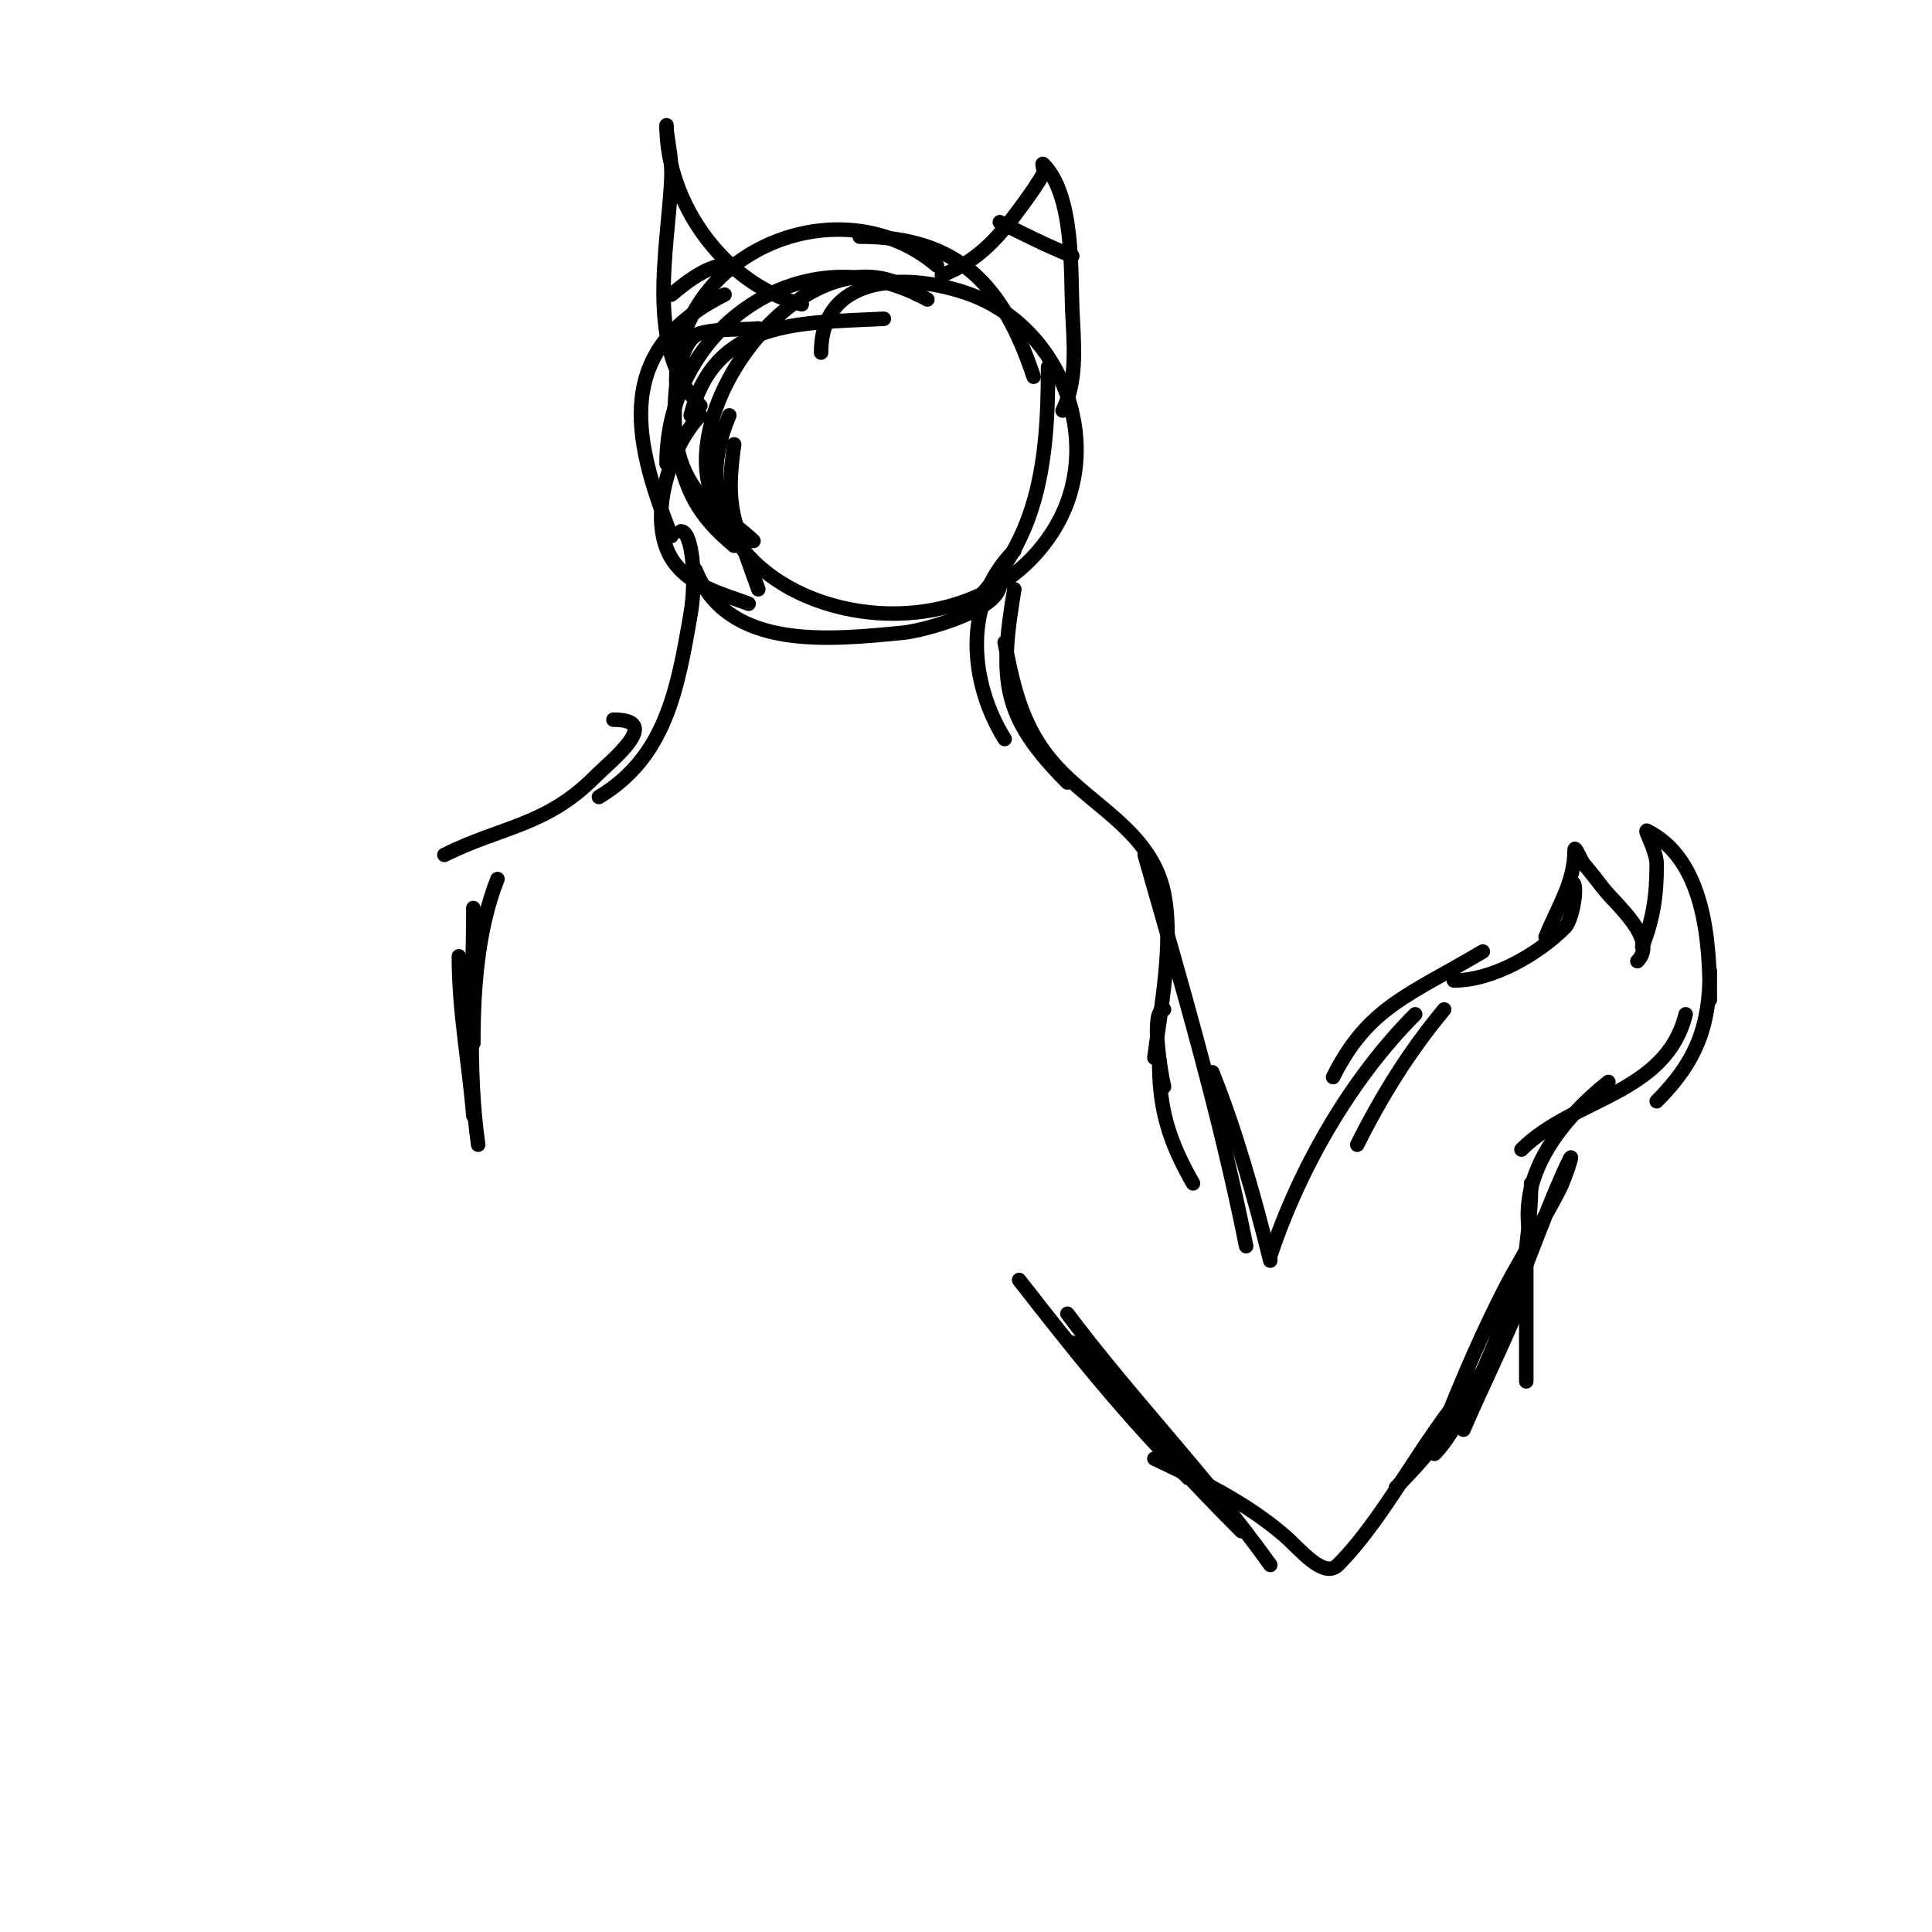 <svg viewBox='0 0 400 400' version='1.1' xmlns='http://www.w3.org/2000/svg' xmlns:xlink='http://www.w3.org/1999/xlink'><g fill='none' stroke='#000000' stroke-width='3' stroke-linecap='round' stroke-linejoin='round'><path d='M170,73c0,-16.785 18.834,-16.506 31,-12c18.866,6.987 28.301,31.241 17,49c-20.999,32.998 -83.414,14.3 -67,-24'/><path d='M190,61c-20.981,-15.736 -51.596,22.741 -42,43c1.614,3.408 5.333,5.333 8,8'/><path d='M152,92c-1.89,13.23 -0.166,15.363 5,30'/><path d='M210,114c-10.954,10.954 -9.097,27.645 -2,39'/><path d='M210,122c-3.159,18.953 -2.644,26.356 11,40'/><path d='M208,133c2.067,10.334 3.893,18.893 12,27c7.775,7.775 18.619,13.096 21,25c2.054,10.267 -0.767,24.133 -2,34'/><path d='M241,209c-2.932,0 -0.586,13.655 0,16'/><path d='M240,220c0,9.827 2.122,16.464 7,25'/><path d='M237,177c7.662,26.818 15.524,53.619 21,81'/><path d='M251,222c4.977,12.442 8.74,25.96 12,39'/><path d='M263,260c6.003,-18.008 16.596,-36.596 30,-50'/><path d='M281,237c5.054,-10.108 10.763,-19.316 18,-28'/><path d='M276,223c7.204,-14.408 15.436,-16.803 31,-26'/><path d='M301,203c8.076,0 17.457,-5.457 23,-11c1.853,-1.853 3.053,-11.053 1,-9'/><path d='M320,194c2.47,-6.176 6,-11.247 6,-18c0,-1.202 1.218,2.087 2,3c1.389,1.621 2.69,3.315 4,5c2.487,3.197 11.418,10.582 7,15'/><path d='M340,196c2.311,-5.776 3,-10.699 3,-17c0,-2.895 -2.72,-7.36 -2,-7c12.189,6.095 13,23.667 13,35'/><path d='M354,201c0,11.421 -2.805,18.805 -11,27'/><path d='M349,210c-4.177,16.708 -23.234,17.234 -34,28'/><path d='M333,224c-9.801,7.841 -19.34,19.641 -16,33'/><path d='M317,245c0,8.941 -2,17.763 -2,27'/><path d='M316,259c0,9 0,18 0,27'/><path d='M315,269c-3.635,9.089 -8.118,17.942 -12,27'/><path d='M308,284c-5.943,8.915 -11.278,16.278 -19,24'/><path d='M307,284c-11.164,11.164 -19.308,29.308 -30,40c-2.953,2.953 -7.844,-3.265 -11,-6c-7.906,-6.852 -17.545,-11.522 -27,-16'/><path d='M246,306c-12.706,-12.706 -23.972,-26.821 -35,-41'/><path d='M141,110c2.309,0 3.241,9.763 2,17c-2.709,15.803 -5.217,29.73 -19,38'/><path d='M151,108c-10.262,-7.33 -12.272,-15.277 -11,-28c0.175,-1.747 1.172,-9.979 5,-11c3.878,-1.034 8,-0.667 12,-1'/><path d='M143,86c5.015,-20.059 22.919,-19.101 40,-20'/><path d='M192,62c-25.455,-14.141 -54,5.868 -54,34'/><path d='M145,86c-6.264,6.264 -11.801,22.688 -5,31c3.731,4.561 9.863,6.074 15,8'/><path d='M207,121c0,5.331 -15.923,9.612 -20,10c-15.255,1.453 -36.27,3.826 -43,-13'/><path d='M152,113c-7.599,-6.332 -10.076,-11.378 -12,-21'/><path d='M139,111c-8.391,-20.977 -11.557,-38.721 11,-50'/><path d='M140,79c0,-26.847 33.952,-41.184 54,-24'/><path d='M178,49c20.446,0 29.659,9.978 36,29'/><path d='M217,76c0,21.409 -2.362,38.135 -19,52'/><path d='M127,149'/><path d='M127,149c10.395,0 -0.336,8.336 -4,12c-10.008,10.008 -19.284,10.142 -31,16'/><path d='M103,182c-4.133,10.333 -5,22.919 -5,34'/><path d='M95,198c0,11.408 2.054,21.642 3,33'/><path d='M98,188c0,16.27 -1.3,32.902 1,49'/><path d='M222,278c10.912,13.639 22.658,26.658 35,39'/><path d='M166,63c-15.615,-3.904 -28,-20.542 -28,-37c0,-0.333 -0.047,0.67 0,1c0.474,3.316 1.152,6.654 1,10c-0.664,14.616 -5.617,35.383 6,47'/><path d='M195,57c7.906,-3.162 12.02,-8.152 17,-15c1.414,-1.944 2.807,-3.913 4,-6c0.331,-0.579 -0.471,-2.471 0,-2c6.395,6.395 5.661,22.196 6,30c0.307,7.058 1.185,14.631 -2,21'/><path d='M207,46c4.996,2.498 9.818,4.927 15,7'/><path d='M139,61c2.986,-2.489 6.229,-5.057 10,-6'/><path d='M221,272c13.407,17.876 29.013,33.818 42,52'/><path d='M297,301c9.432,-9.432 21.01,-47.021 28,-61c0.943,-1.886 -1.057,4.114 -2,6c-1.868,3.736 -4.046,7.309 -6,11c-1.606,3.033 -3.413,5.957 -5,9c-4.9,9.392 -9.066,19.164 -13,29'/></g>
</svg>